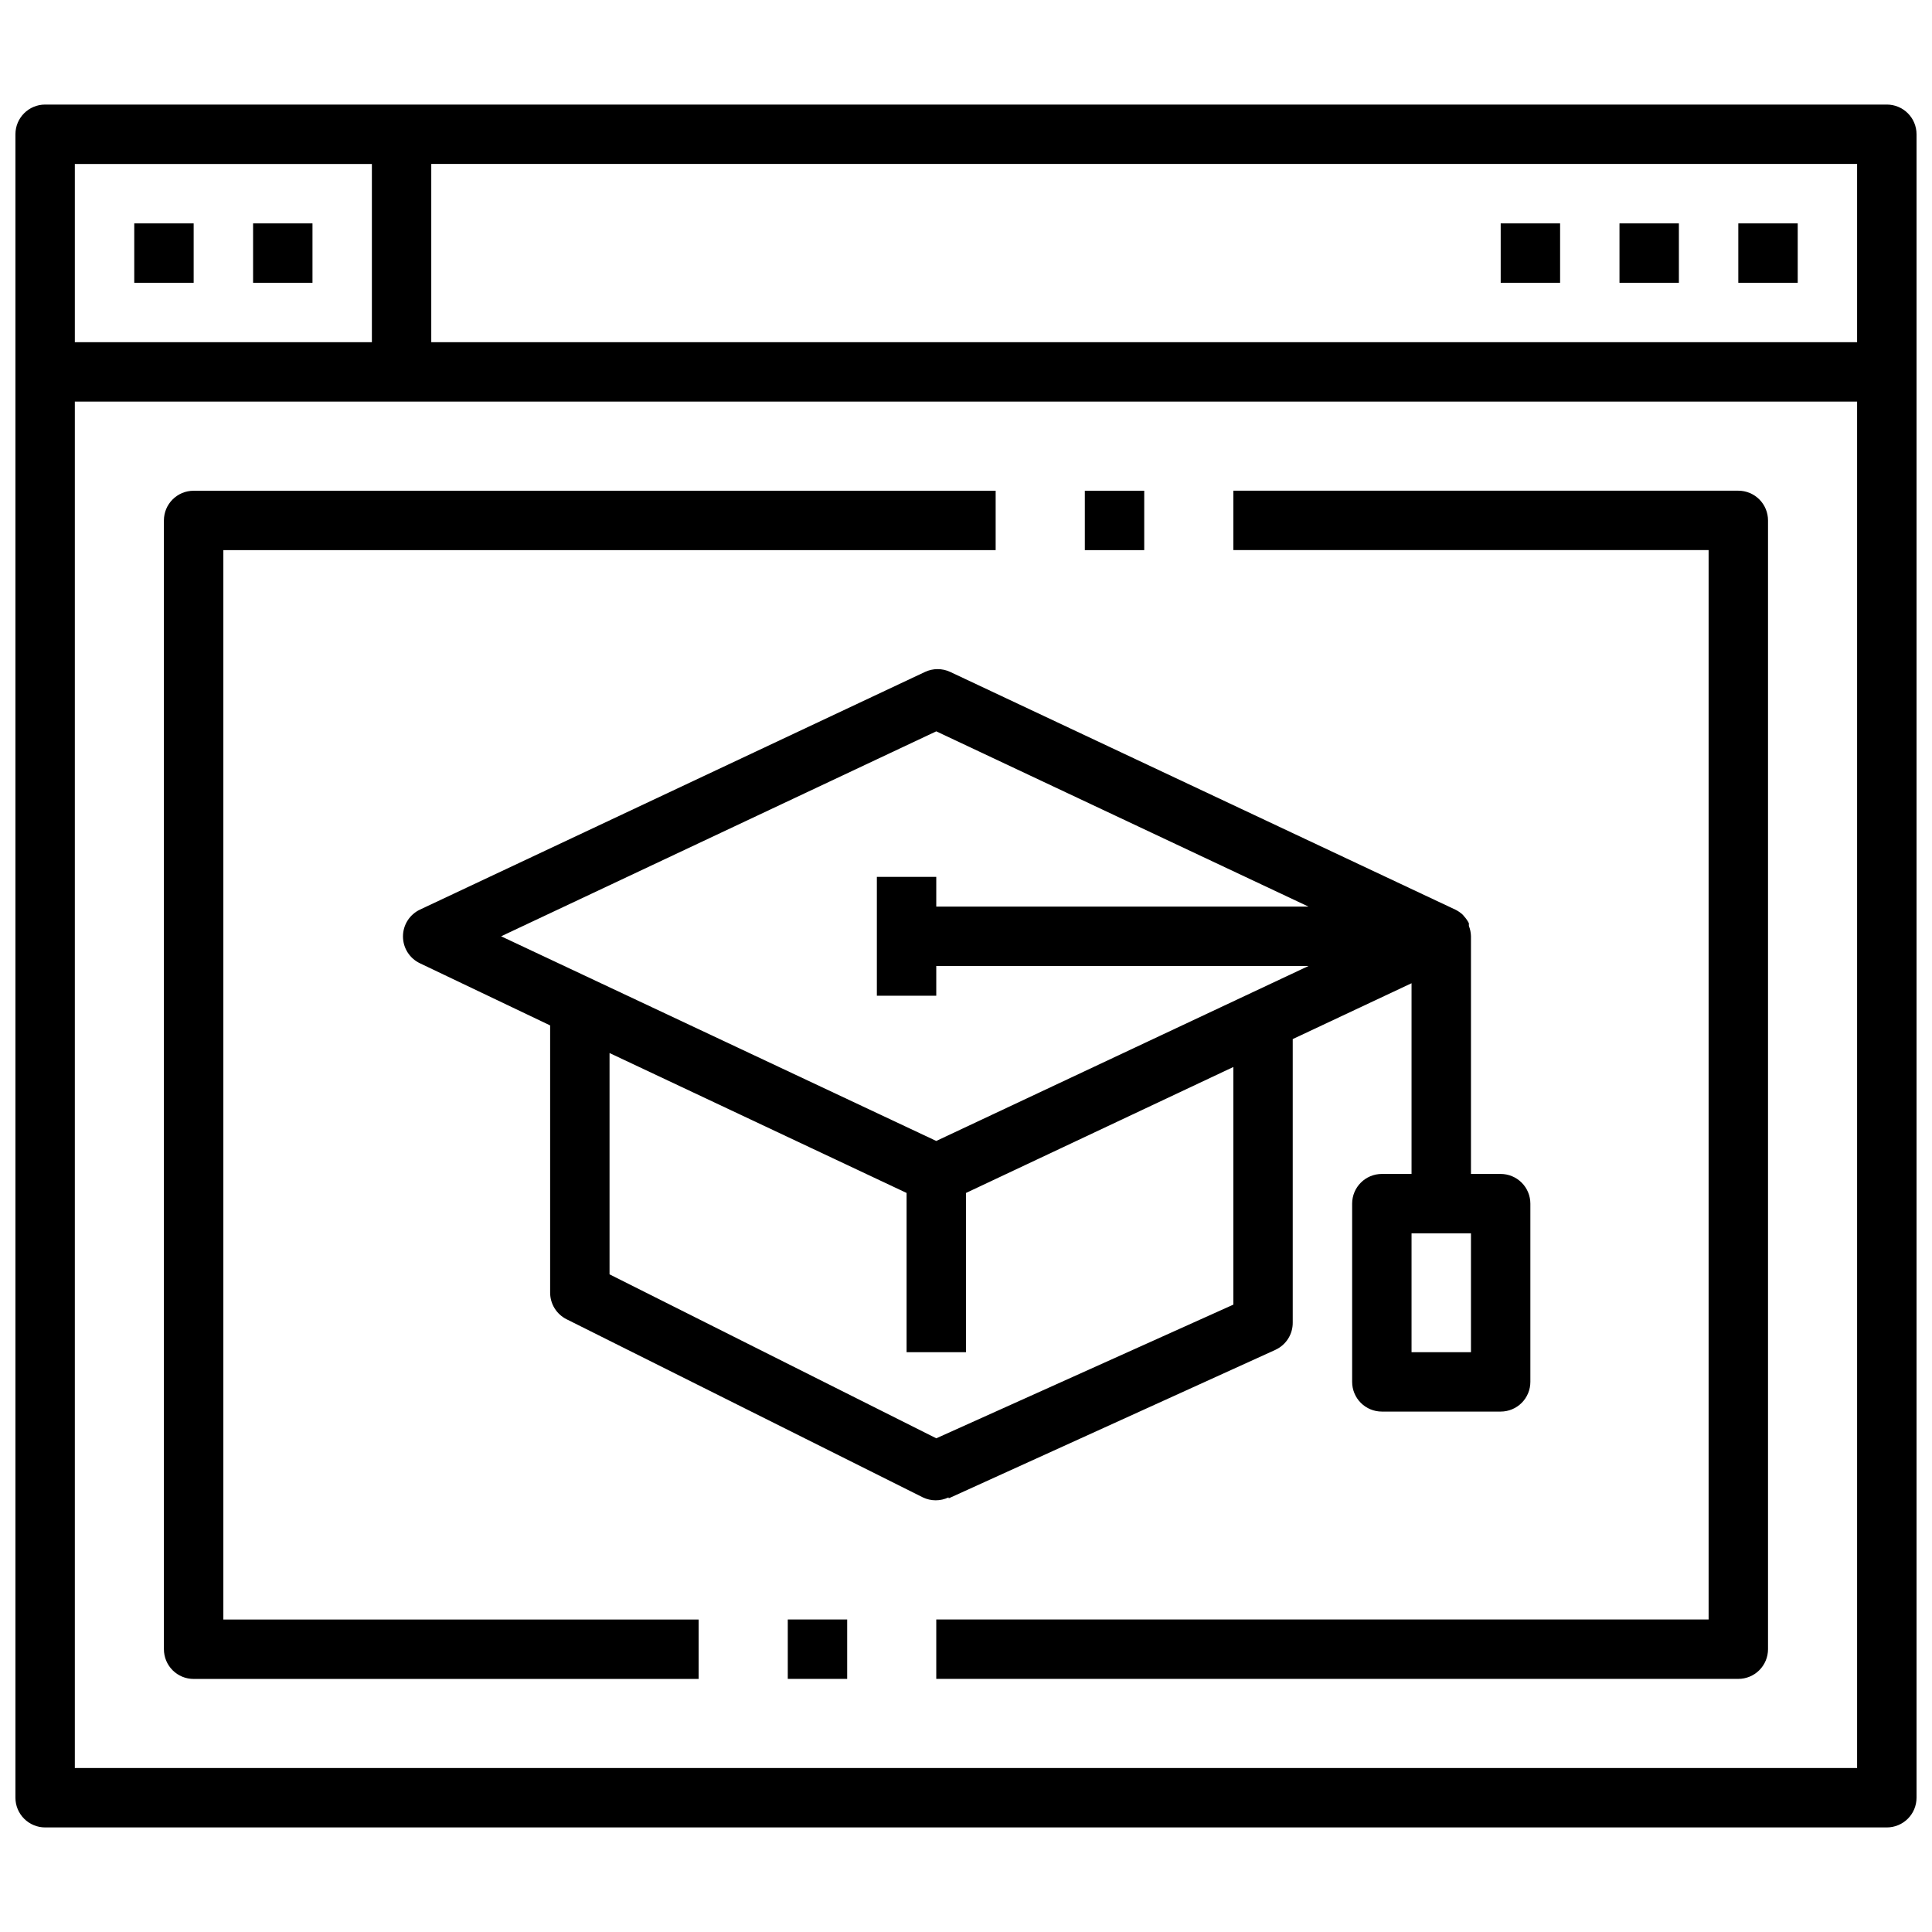 <?xml version="1.0" encoding="UTF-8"?>
<!-- Uploaded to: ICON Repo, www.svgrepo.com, Generator: ICON Repo Mixer Tools -->
<svg width="800px" height="800px" version="1.1" viewBox="144 144 512 512" xmlns="http://www.w3.org/2000/svg">
 <defs>
  <clipPath id="a">
   <path d="m148.09 171h503.81v458h-503.81z"/>
  </clipPath>
 </defs>
 <g clip-path="url(#a)">
  <path d="m644.03 171.71h-488.07c-4.348 0-7.871 3.523-7.871 7.871v440.83c0 2.09 0.828 4.09 2.305 5.566 1.477 1.477 3.481 2.309 5.566 2.309h488.07c2.086 0 4.09-0.832 5.566-2.309 1.477-1.477 2.305-3.477 2.305-5.566v-440.83c0-2.09-0.828-4.09-2.305-5.566-1.477-1.477-3.481-2.305-5.566-2.305zm-480.2 15.742h78.723v47.23l-78.723 0.004zm472.32 425.09h-472.32v-362.11h472.32zm0-377.86h-377.86v-47.234h377.86z"/>
 </g>
 <path d="m179.58 203.2h15.742v15.742h-15.742z"/>
 <path d="m211.07 203.2h15.742v15.742h-15.742z"/>
 <path d="m604.67 203.2h15.742v15.742h-15.742z"/>
 <path d="m573.18 203.2h15.742v15.742h-15.742z"/>
 <path d="m541.7 203.2h15.742v15.742h-15.742z"/>
 <path d="m195.32 588.93h133.82v-15.742h-125.95v-283.39h204.67v-15.742h-212.55c-4.348 0-7.871 3.523-7.871 7.871v299.14c0 2.09 0.832 4.09 2.305 5.566 1.477 1.477 3.481 2.305 5.566 2.305z"/>
 <path d="m596.8 573.18h-204.68v15.742h212.55c2.086 0 4.09-0.828 5.566-2.305 1.477-1.477 2.305-3.477 2.305-5.566v-299.14c0-2.086-0.828-4.09-2.305-5.566-1.477-1.477-3.481-2.305-5.566-2.305h-133.82v15.742h125.95z"/>
 <path d="m395.43 541.07 86.594-39.359-0.004-0.004c2.816-1.301 4.606-4.137 4.566-7.242v-75.098l31.488-14.801v50.539h-7.871c-4.348 0-7.871 3.527-7.871 7.875v47.23c0 2.086 0.828 4.09 2.305 5.566 1.477 1.477 3.477 2.305 5.566 2.305h31.488c2.086 0 4.09-0.828 5.566-2.305 1.477-1.477 2.305-3.481 2.305-5.566v-47.23c0-2.09-0.828-4.094-2.305-5.566-1.477-1.477-3.481-2.309-5.566-2.309h-7.871v-62.977c-0.02-0.941-0.203-1.875-0.551-2.754v-0.707c-0.316-0.629-0.715-1.211-1.184-1.734l-0.395-0.473h0.004c-0.605-0.578-1.297-1.055-2.047-1.414l-133.82-62.977c-2.121-0.996-4.574-0.996-6.691 0l-133.82 62.977c-2.762 1.297-4.523 4.074-4.523 7.121 0 3.051 1.762 5.828 4.523 7.125l34.477 16.453v70.848c0.012 2.965 1.684 5.672 4.332 7.008l94.465 47.23c2.141 1.02 4.625 1.02 6.769 0zm138.39-70.219v31.488h-15.746v-31.488zm-257.02-78.723 115.32-54.316 98.637 46.445h-98.637v-7.871h-15.742v31.488h15.742v-7.871h98.637l-98.637 46.363zm28.734 89.586v-58.648l78.719 37.078v42.195h15.742l0.004-42.195 70.848-33.379v62.977l-78.723 35.426z"/>
 <path d="m431.49 274.05h15.742v15.742h-15.742z"/>
 <path d="m352.77 573.18h15.742v15.742h-15.742z"/>
</svg>